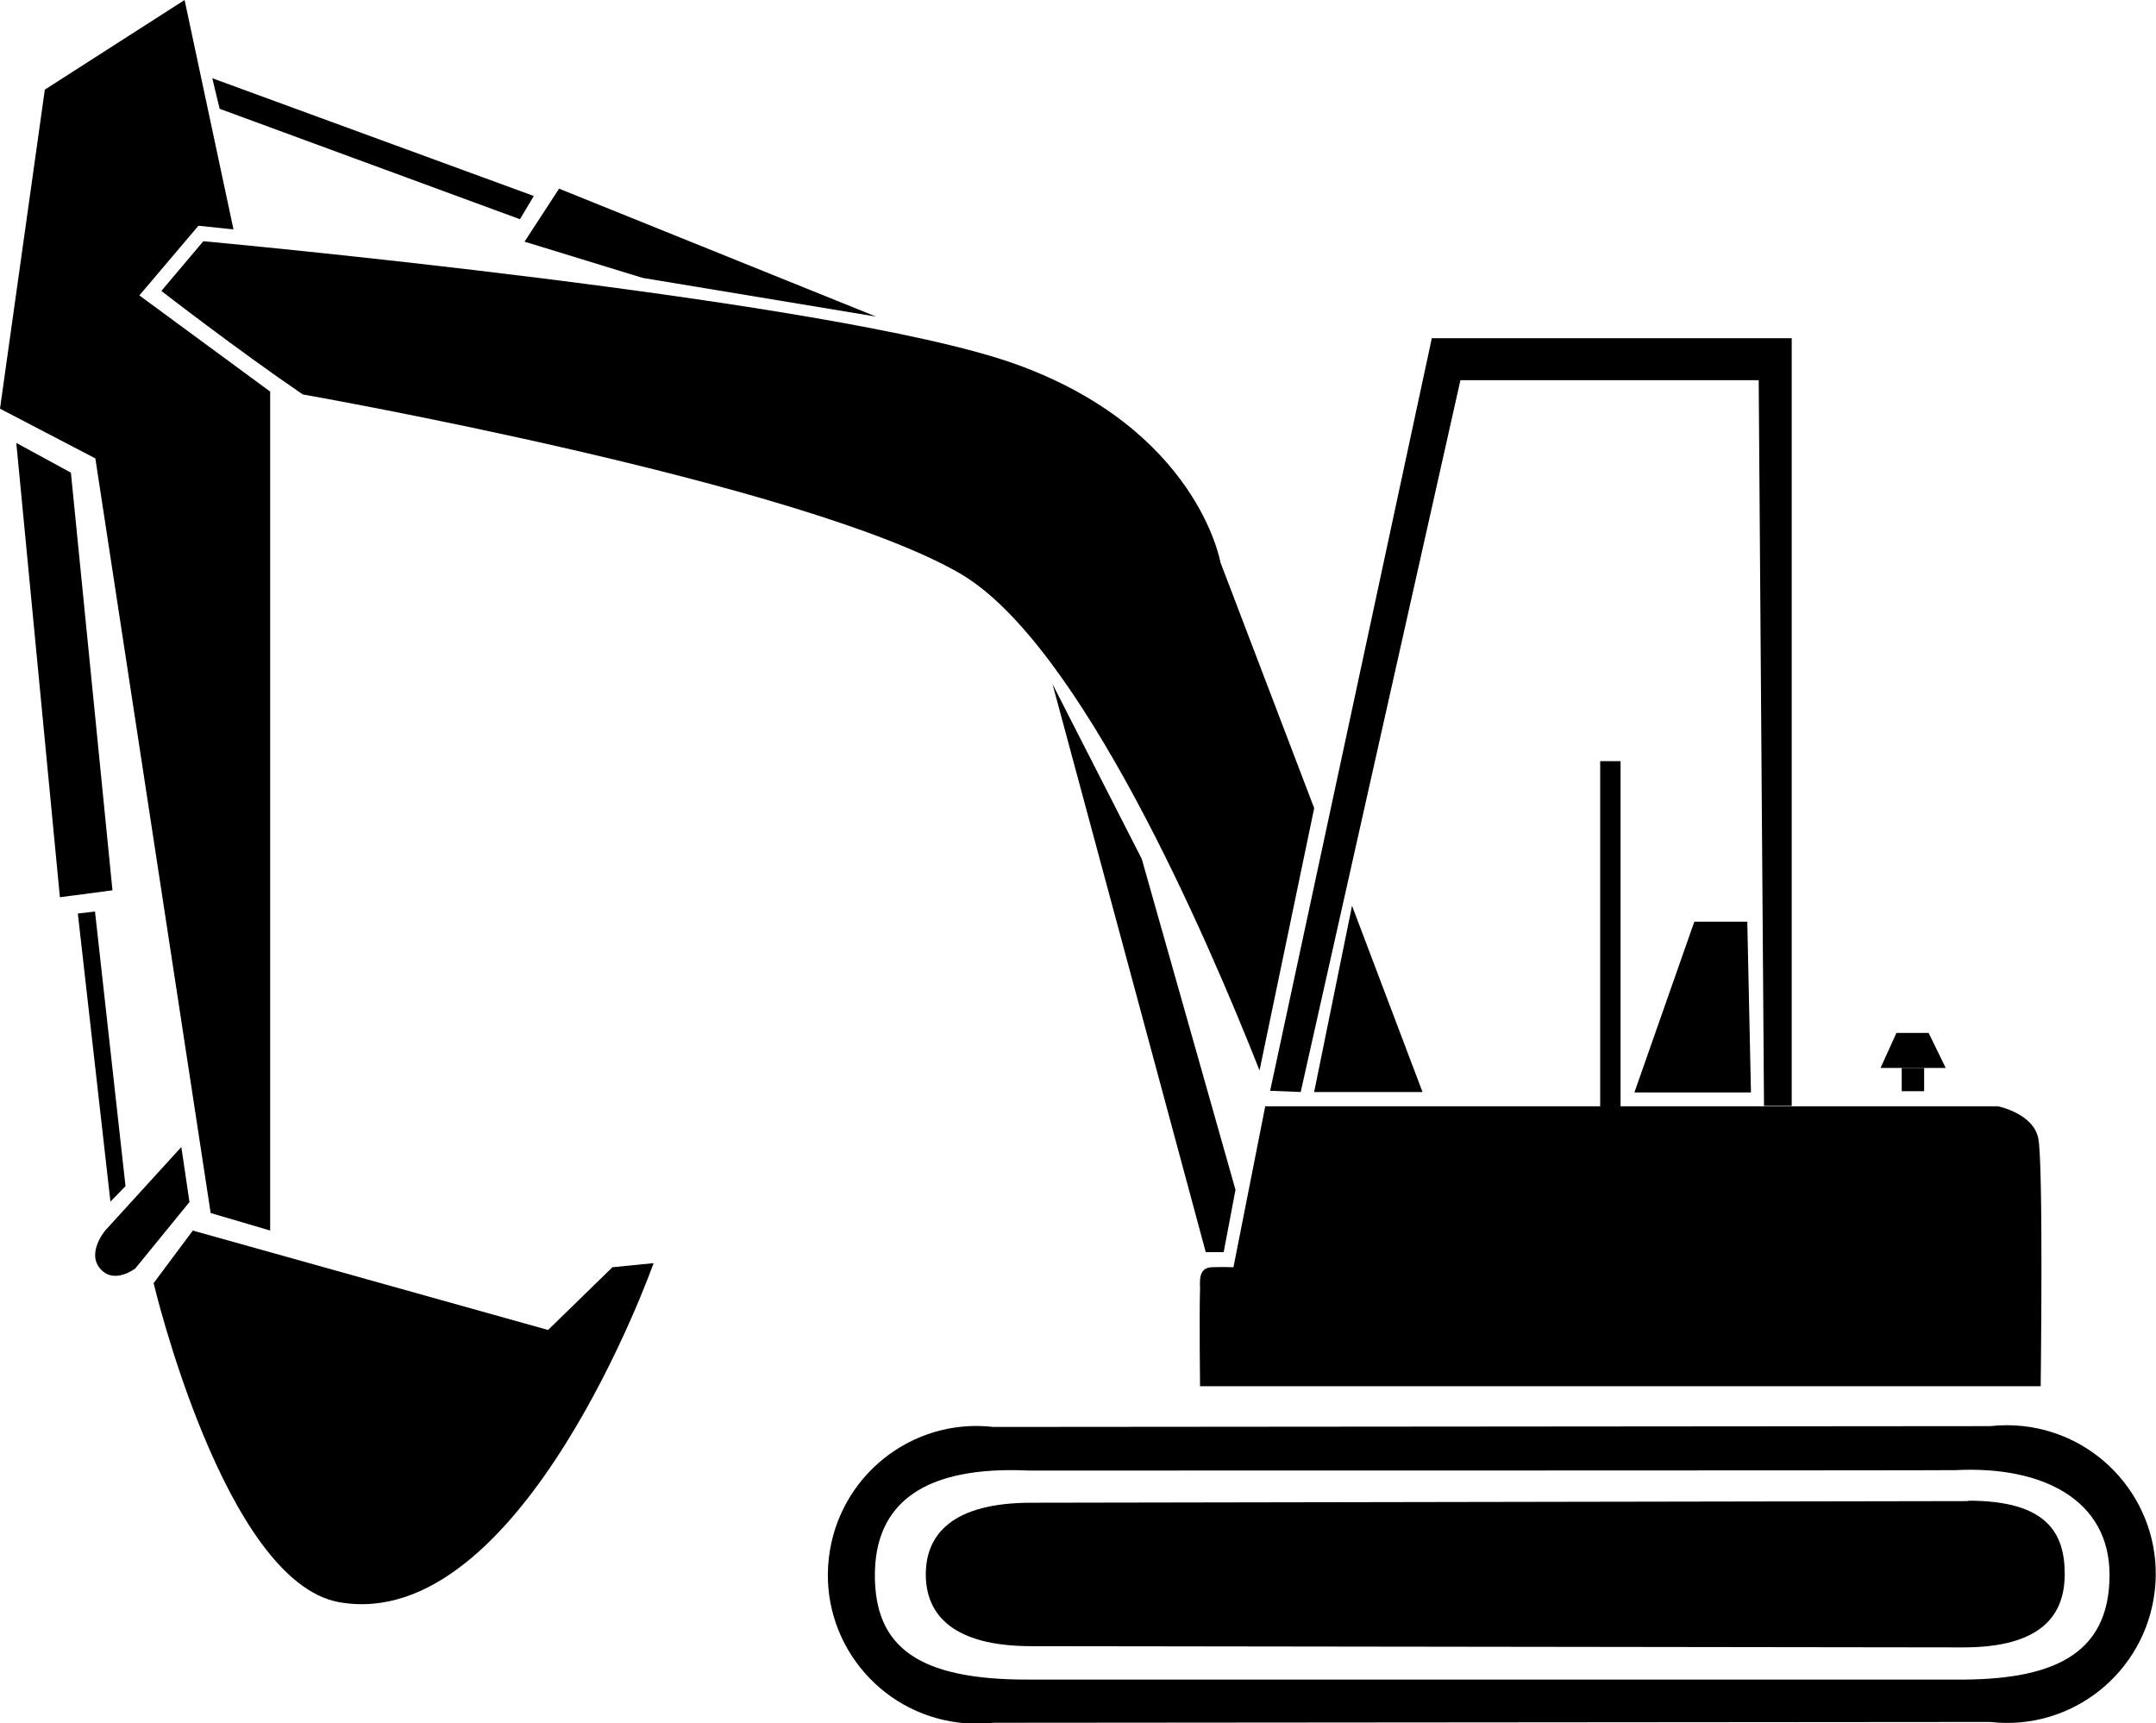 <?xml version="1.0" encoding="UTF-8"?><svg id="Layer_2" xmlns="http://www.w3.org/2000/svg" viewBox="0 0 52.91 42.29"><g id="Layer_1-2"><path d="M31.05,27.15h17.98s.86.17.99.78.06,6.09.06,6.09h-20.63s-.02-1.73,0-2.39c0-.17-.05-.52.29-.53.22-.01.53,0,.53,0l.78-3.95Z"/><rect x="39.27" y="18.68" width=".5" height="8.62"/><path d="M42.88,22.62h-1.3l-1.47,4.19h2.86s-.09-4.19-.09-4.19Z"/><path d="M46.54,25.35h.79l.42.86h-1.6l.39-.86Z"/><rect x="46.67" y="26.21" width=".55" height=".57"/><path d="M48.84,35l-24.46.02c-2-.23-3.81,1.21-4.04,3.22-.23,2,1.21,3.81,3.22,4.04.27.03.55.03.82,0l24.46-.02c2,.23,3.81-1.21,4.04-3.22.23-2-1.21-3.81-3.22-4.04-.27-.03-.55-.03-.82,0ZM47.99,41.22h-22.74c-2.72.01-3.78-.8-3.78-2.56s1.19-2.69,3.78-2.57c0,0,22.61,0,22.74-.01,2.17-.11,3.78.75,3.78,2.57,0,2.01-1.47,2.59-3.78,2.57Z"/><path d="M48.3,36.84l-22.99.04c-1.93,0-2.59.77-2.59,1.76s.67,1.76,2.59,1.76l22.87.03c1.93,0,2.49-.8,2.49-1.8s-.43-1.8-2.36-1.8Z"/><path d="M6.63,9.62v20.58l-1.46-.43L2.34,11.25l-2.34-1.22L1.1,2.2,4.53,0l1.2,5.63-.86-.09-1.45,1.71,3.21,2.36Z"/><path d="M5.21,1.92l.18.75,7.37,2.71.34-.57L5.21,1.92Z"/><path d="M12.88,5.92l.84-1.29,7.78,3.14-5.73-.95-2.9-.89Z"/><path d="M32.25,19.83l-2.3-6.03s-.56-3.28-5.07-4.88c-4.51-1.59-19.89-3-19.89-3l-1.03,1.22s1.83,1.42,3.47,2.54c0,0,12.29,2.16,16.14,4.4,2.94,1.72,6.04,8.9,7.34,12.19l1.34-6.43Z"/><path d="M34.91,26.8l-1.73-4.57-.93,4.57h2.67Z"/><path d="M1.47,22.02L.4,10.87l1.34.73,1.02,10.25-1.29.17Z"/><path d="M29.59,30.73h.44l.29-1.53-2.3-8.12-2.19-4.29,3.76,13.94Z"/><path d="M4.74,30.19l-.97,1.3s1.73,7.32,4.55,7.83c4.49.8,7.72-8.32,7.72-8.32l-1.01.1-1.58,1.54-8.72-2.44Z"/><path d="M4.45,28.15l.2,1.35-1.33,1.63s-.49.38-.83.04c-.4-.4.1-.98.1-.98l1.86-2.04Z"/><path d="M2.33,22.37l-.42.05.8,7.07.37-.38-.75-6.75Z"/><path d="M35.13,8.3h8.84v18.84h-.68s-.13-17.81-.13-17.81h-7.32l-3.92,17.47-.75-.03,3.97-18.48Z"/></g></svg>